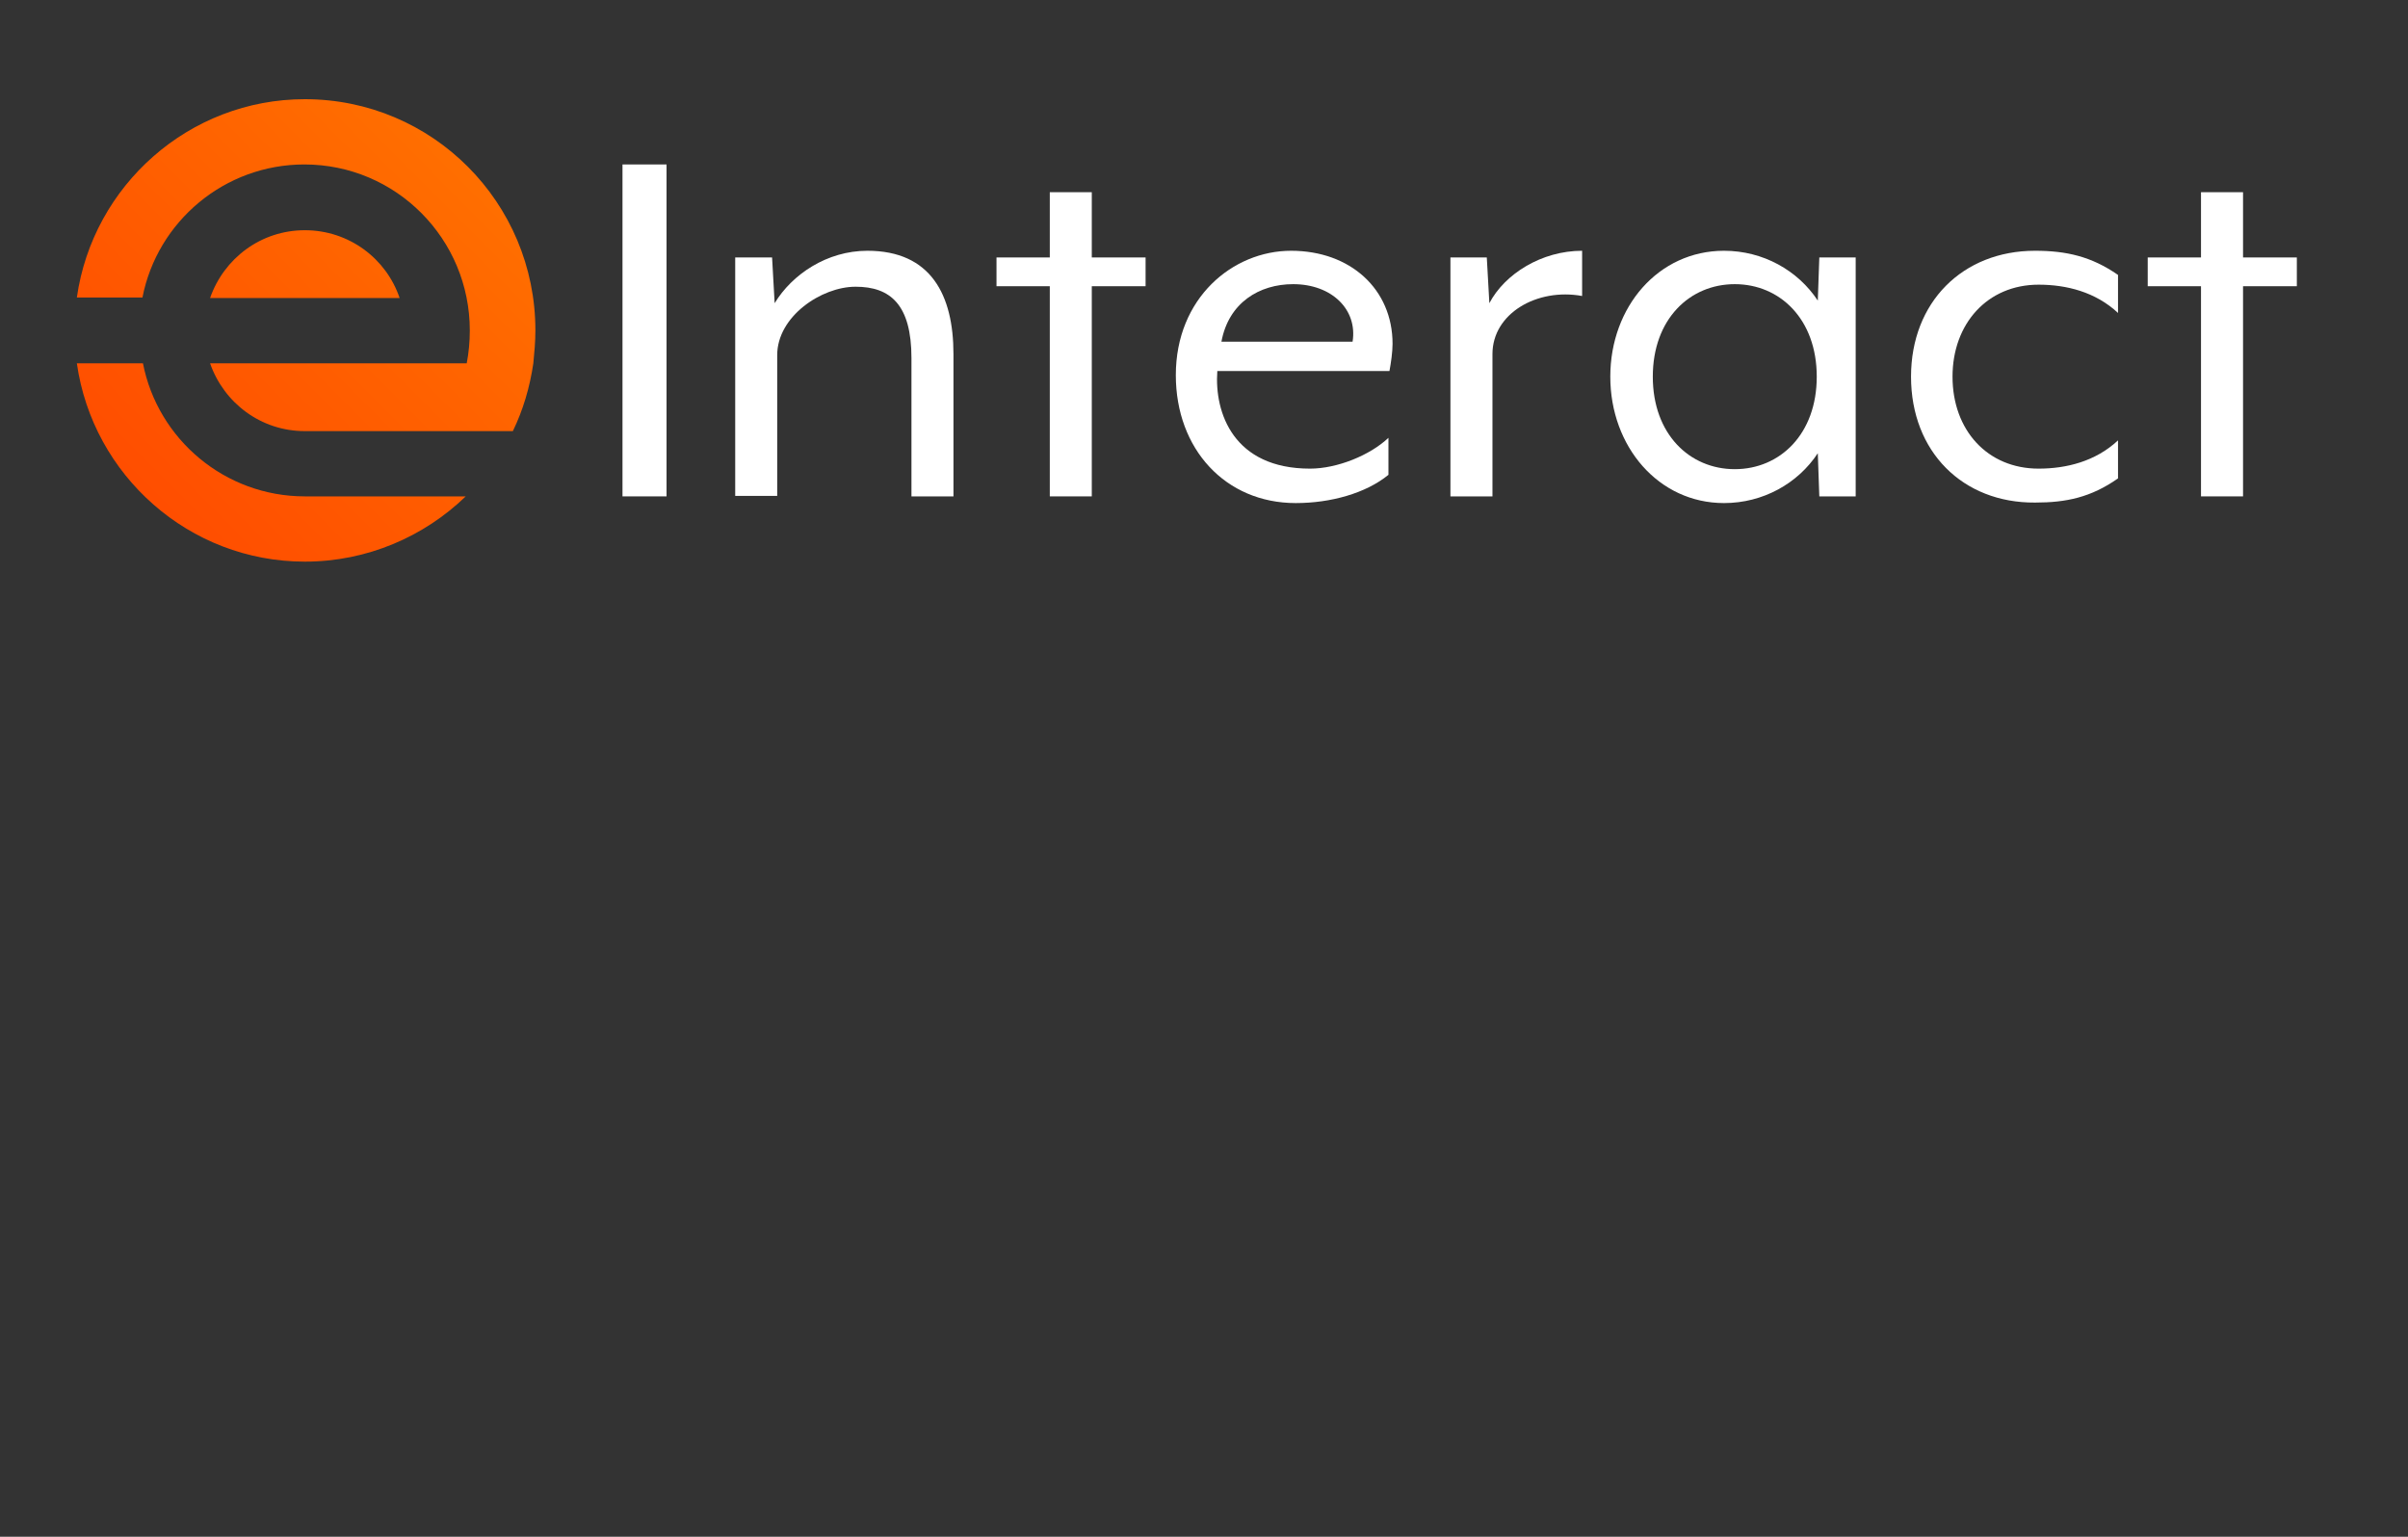 <svg xmlns="http://www.w3.org/2000/svg" xmlns:xlink="http://www.w3.org/1999/xlink" width="470" zoomAndPan="magnify" viewBox="0 0 352.5 225" height="300" preserveAspectRatio="xMidYMid meet" version="1.0"><rect x="0" y="0" width="352.5" height="225" fill="#333333" stroke="none"/><defs><clipPath id="d396ec7942"><path d="M 11 14 L 79 14 L 79 83 L 11 83 Z M 11 14 " clip-rule="nonzero"/></clipPath><clipPath id="c23c535f0d"><path d="M 78.375 48.379 C 78.375 50.031 78.227 51.613 78.074 53.191 C 77.551 56.727 76.574 60.039 75.074 63.121 L 44.625 63.121 C 38.176 63.121 32.773 58.984 30.75 53.191 L 68.324 53.191 C 68.625 51.613 68.773 50.031 68.773 48.379 C 68.773 34.984 57.977 24.078 44.551 24.078 C 32.852 24.078 23.023 32.426 20.852 43.562 L 11.25 43.562 C 13.574 27.16 27.676 14.523 44.625 14.523 C 63.301 14.523 78.375 29.645 78.375 48.379 Z M 44.625 82.23 C 53.773 82.23 62.102 78.547 68.176 72.676 L 44.625 72.676 C 32.926 72.676 23.102 64.328 20.926 53.191 L 11.25 53.191 C 13.574 69.594 27.676 82.23 44.625 82.23 Z M 44.625 33.707 C 38.176 33.707 32.773 37.844 30.75 43.637 L 58.5 43.637 C 56.551 37.844 51.074 33.707 44.625 33.707 Z M 44.625 33.707 " clip-rule="nonzero"/></clipPath><linearGradient x1="14.771" gradientTransform="matrix(0.75, 0, 0, 0.752, 0, 3.237)" y1="104.77" x2="104.52" gradientUnits="userSpaceOnUse" y2="15.021" id="3f934bbcb1"><stop stop-opacity="1" stop-color="rgb(100%, 30.6%, 0%)" offset="0"/><stop stop-opacity="1" stop-color="rgb(100%, 30.6%, 0%)" offset="0.125"/><stop stop-opacity="1" stop-color="rgb(100%, 30.707%, 0%)" offset="0.156"/><stop stop-opacity="1" stop-color="rgb(100%, 30.957%, 0%)" offset="0.172"/><stop stop-opacity="1" stop-color="rgb(100%, 31.242%, 0%)" offset="0.188"/><stop stop-opacity="1" stop-color="rgb(100%, 31.526%, 0%)" offset="0.203"/><stop stop-opacity="1" stop-color="rgb(100%, 31.81%, 0%)" offset="0.219"/><stop stop-opacity="1" stop-color="rgb(100%, 32.095%, 0%)" offset="0.234"/><stop stop-opacity="1" stop-color="rgb(100%, 32.379%, 0%)" offset="0.25"/><stop stop-opacity="1" stop-color="rgb(100%, 32.663%, 0%)" offset="0.266"/><stop stop-opacity="1" stop-color="rgb(100%, 32.948%, 0%)" offset="0.281"/><stop stop-opacity="1" stop-color="rgb(100%, 33.232%, 0%)" offset="0.297"/><stop stop-opacity="1" stop-color="rgb(100%, 33.516%, 0%)" offset="0.312"/><stop stop-opacity="1" stop-color="rgb(100%, 33.8%, 0%)" offset="0.328"/><stop stop-opacity="1" stop-color="rgb(100%, 34.085%, 0%)" offset="0.344"/><stop stop-opacity="1" stop-color="rgb(100%, 34.369%, 0%)" offset="0.359"/><stop stop-opacity="1" stop-color="rgb(100%, 34.653%, 0%)" offset="0.375"/><stop stop-opacity="1" stop-color="rgb(100%, 34.938%, 0%)" offset="0.391"/><stop stop-opacity="1" stop-color="rgb(100%, 35.222%, 0%)" offset="0.406"/><stop stop-opacity="1" stop-color="rgb(100%, 35.506%, 0%)" offset="0.422"/><stop stop-opacity="1" stop-color="rgb(100%, 35.791%, 0%)" offset="0.438"/><stop stop-opacity="1" stop-color="rgb(100%, 36.075%, 0%)" offset="0.453"/><stop stop-opacity="1" stop-color="rgb(100%, 36.359%, 0%)" offset="0.469"/><stop stop-opacity="1" stop-color="rgb(100%, 36.642%, 0%)" offset="0.484"/><stop stop-opacity="1" stop-color="rgb(100%, 36.928%, 0%)" offset="0.499"/><stop stop-opacity="1" stop-color="rgb(100%, 37.07%, 0%)" offset="0.5"/><stop stop-opacity="1" stop-color="rgb(100%, 37.212%, 0%)" offset="0.501"/><stop stop-opacity="1" stop-color="rgb(100%, 37.354%, 0%)" offset="0.516"/><stop stop-opacity="1" stop-color="rgb(100%, 37.495%, 0%)" offset="0.531"/><stop stop-opacity="1" stop-color="rgb(100%, 37.781%, 0%)" offset="0.547"/><stop stop-opacity="1" stop-color="rgb(100%, 38.065%, 0%)" offset="0.562"/><stop stop-opacity="1" stop-color="rgb(100%, 38.348%, 0%)" offset="0.578"/><stop stop-opacity="1" stop-color="rgb(100%, 38.634%, 0%)" offset="0.594"/><stop stop-opacity="1" stop-color="rgb(100%, 38.918%, 0%)" offset="0.609"/><stop stop-opacity="1" stop-color="rgb(100%, 39.201%, 0%)" offset="0.625"/><stop stop-opacity="1" stop-color="rgb(100%, 39.487%, 0%)" offset="0.641"/><stop stop-opacity="1" stop-color="rgb(100%, 39.771%, 0%)" offset="0.656"/><stop stop-opacity="1" stop-color="rgb(100%, 40.054%, 0%)" offset="0.672"/><stop stop-opacity="1" stop-color="rgb(100%, 40.338%, 0%)" offset="0.688"/><stop stop-opacity="1" stop-color="rgb(100%, 40.623%, 0%)" offset="0.703"/><stop stop-opacity="1" stop-color="rgb(100%, 40.907%, 0%)" offset="0.719"/><stop stop-opacity="1" stop-color="rgb(100%, 41.191%, 0%)" offset="0.734"/><stop stop-opacity="1" stop-color="rgb(100%, 41.476%, 0%)" offset="0.75"/><stop stop-opacity="1" stop-color="rgb(100%, 41.76%, 0%)" offset="0.766"/><stop stop-opacity="1" stop-color="rgb(100%, 42.044%, 0%)" offset="0.781"/><stop stop-opacity="1" stop-color="rgb(100%, 42.329%, 0%)" offset="0.797"/><stop stop-opacity="1" stop-color="rgb(100%, 42.613%, 0%)" offset="0.812"/><stop stop-opacity="1" stop-color="rgb(100%, 42.897%, 0%)" offset="0.828"/><stop stop-opacity="1" stop-color="rgb(100%, 43.181%, 0%)" offset="0.844"/><stop stop-opacity="1" stop-color="rgb(100%, 43.411%, 0%)" offset="0.875"/><stop stop-opacity="1" stop-color="rgb(100%, 43.5%, 0%)" offset="1"/></linearGradient></defs><path fill="#ffffff" d="M 91.125 24.078 L 97.574 24.078 L 97.574 72.676 L 91.125 72.676 Z M 91.125 24.078 " fill-opacity="1" fill-rule="nonzero"/><path fill="#ffffff" d="M 107.699 37.695 L 113.023 37.695 L 113.398 44.391 C 115.949 40.176 121.051 36.715 126.977 36.715 C 136.273 36.715 139.574 43.188 139.574 51.836 L 139.574 72.676 L 133.426 72.676 L 133.426 52.441 C 133.426 44.617 130.352 41.98 125.25 41.98 C 120.227 41.98 113.773 46.348 113.773 51.988 L 113.773 72.602 L 107.625 72.602 L 107.625 37.695 Z M 107.699 37.695 " fill-opacity="1" fill-rule="nonzero"/><path fill="#ffffff" d="M 153.676 41.906 L 145.875 41.906 L 145.875 37.695 L 153.676 37.695 L 153.676 28.141 L 159.824 28.141 L 159.824 37.695 L 167.699 37.695 L 167.699 41.906 L 159.824 41.906 L 159.824 72.676 L 153.676 72.676 Z M 153.676 41.906 " fill-opacity="1" fill-rule="nonzero"/><path fill="#ffffff" d="M 172.125 54.922 C 172.125 43.637 180.449 36.715 189 36.715 C 197.699 36.715 203.852 42.359 203.852 50.332 C 203.852 51.535 203.625 53.117 203.398 54.32 L 178.199 54.32 C 177.75 60.488 180.602 68.613 191.773 68.613 C 195.75 68.613 200.551 66.66 203.25 64.102 L 203.25 69.52 C 199.949 72.227 194.773 73.656 189.676 73.656 C 179.398 73.656 172.125 65.758 172.125 54.922 Z M 198 50.031 C 198.75 45.367 195 41.605 189.301 41.605 C 184.352 41.605 179.852 44.316 178.801 50.031 Z M 198 50.031 " fill-opacity="1" fill-rule="nonzero"/><path fill="#ffffff" d="M 212.324 37.695 L 217.648 37.695 L 218.023 44.391 C 220.273 40.102 225.676 36.715 231.602 36.715 L 231.602 43.336 C 225 42.133 218.477 45.895 218.477 51.836 L 218.477 72.676 L 212.324 72.676 Z M 212.324 37.695 " fill-opacity="1" fill-rule="nonzero"/><path fill="#ffffff" d="M 235.727 55.148 C 235.727 44.918 242.773 36.715 252.375 36.715 C 258.074 36.715 263.176 39.574 266.102 44.012 L 266.324 37.695 L 271.648 37.695 L 271.648 72.676 L 266.324 72.676 L 266.102 66.359 C 263.176 70.797 258.074 73.656 252.375 73.656 C 242.773 73.656 235.727 65.379 235.727 55.148 Z M 265.949 55.148 C 265.949 46.723 260.551 41.605 253.949 41.605 C 247.352 41.605 241.949 46.723 241.949 55.148 C 241.949 63.574 247.352 68.691 253.949 68.691 C 260.551 68.691 265.949 63.574 265.949 55.148 Z M 265.949 55.148 " fill-opacity="1" fill-rule="nonzero"/><path fill="#ffffff" d="M 279.75 55.148 C 279.75 44.238 287.324 36.715 297.898 36.715 C 302.477 36.715 306.148 37.543 310.051 40.254 L 310.051 45.82 C 306.75 42.734 302.477 41.68 298.426 41.68 C 290.926 41.68 285.824 47.398 285.824 55.148 C 285.824 62.973 290.926 68.613 298.426 68.613 C 302.477 68.613 306.75 67.562 310.051 64.477 L 310.051 70.043 C 306.074 72.828 302.477 73.582 297.898 73.582 C 287.324 73.656 279.75 66.133 279.75 55.148 Z M 279.75 55.148 " fill-opacity="1" fill-rule="nonzero"/><path fill="#ffffff" d="M 322.199 41.906 L 314.398 41.906 L 314.398 37.695 L 322.199 37.695 L 322.199 28.141 L 328.352 28.141 L 328.352 37.695 L 336.227 37.695 L 336.227 41.906 L 328.352 41.906 L 328.352 72.676 L 322.199 72.676 Z M 322.199 41.906 " fill-opacity="1" fill-rule="nonzero"/><g clip-path="url(#d396ec7942)"><g clip-path="url(#c23c535f0d)"><path fill="url(#3f934bbcb1)" d="M 11.25 14.523 L 11.25 82.23 L 78.375 82.23 L 78.375 14.523 Z M 11.25 14.523 " fill-rule="nonzero"/></g></g></svg>